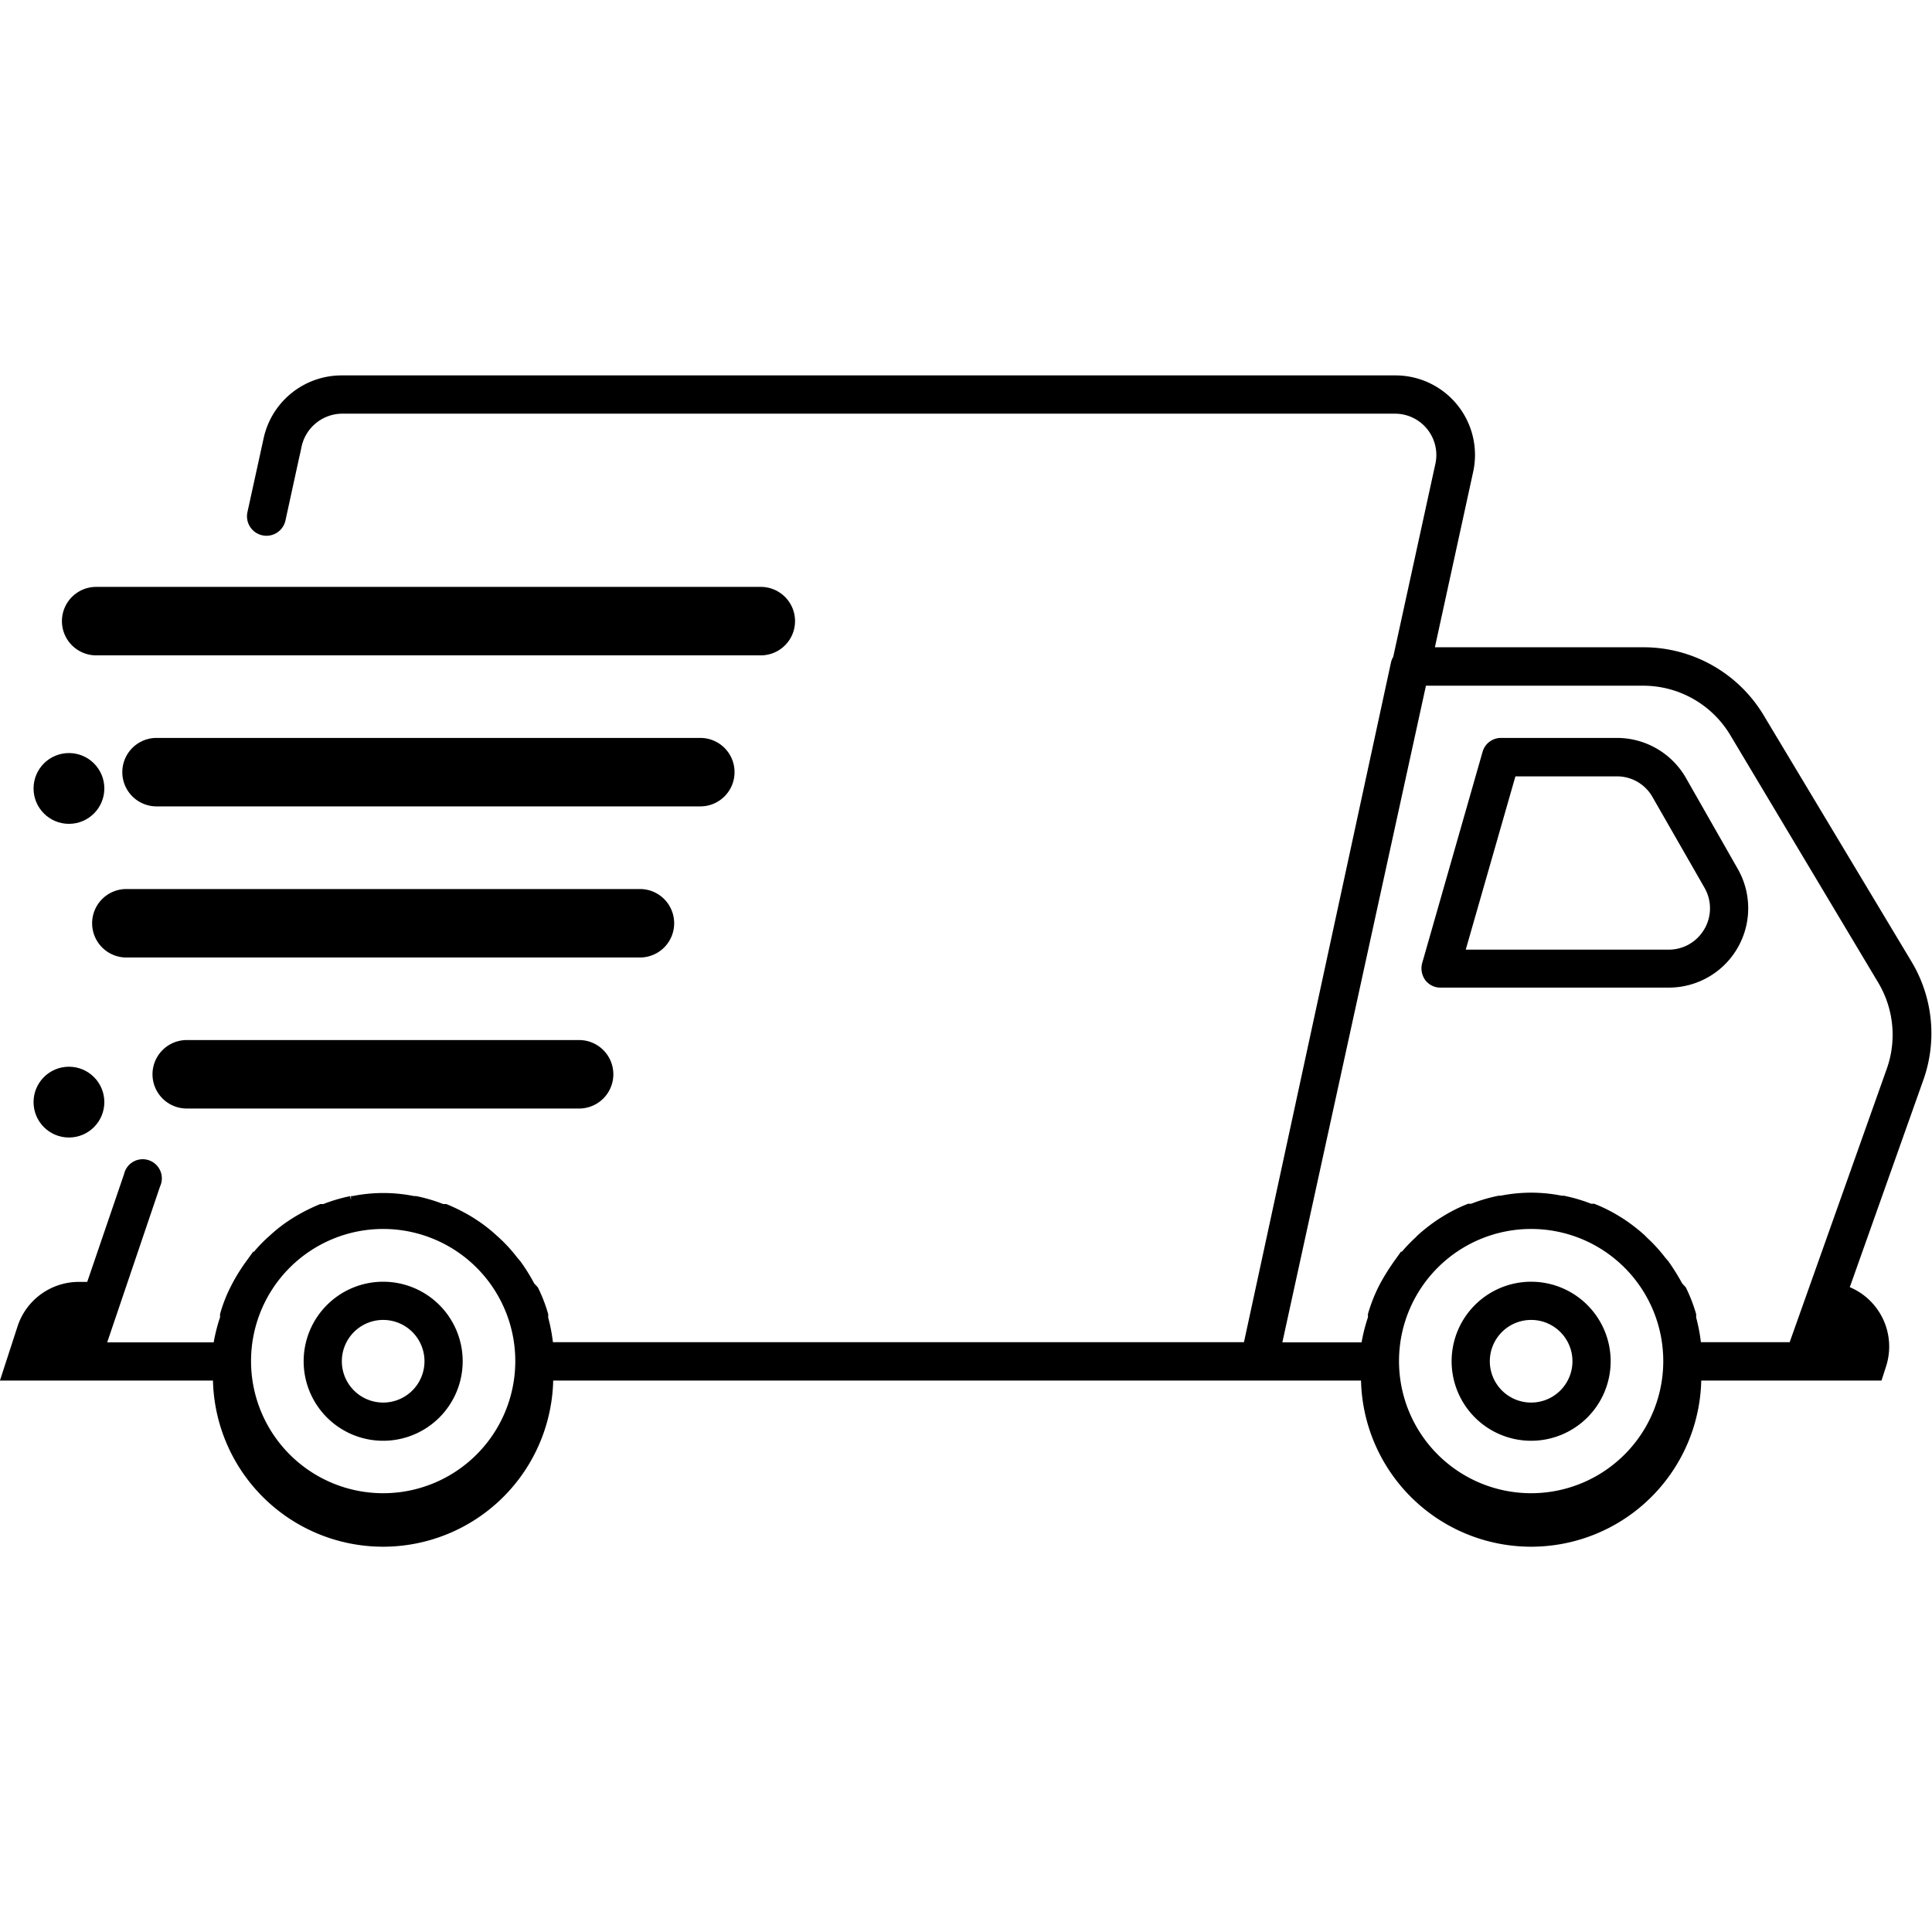 <svg xmlns="http://www.w3.org/2000/svg" width="24.127" height="24" viewBox="0 0 24.127 24">
  <g id="shipping_icon" transform="translate(5967.069 16181)">
    <rect id="Box" width="24" height="24" transform="translate(-5967 -16181)" fill="#fff" opacity="0"/>
    <g id="SVGRepo_iconCarrier" transform="translate(-5983 -16205.262)">
      <g id="Delivery" transform="translate(16 29)">
        <path id="Path_21" data-name="Path 21" d="M39.768,36.311l-1.852-3.086a1.7,1.7,0,0,0-1.456-.83H33.788l.494-2.264A.943.943,0,0,0,33.354,29H20.191a.947.947,0,0,0-.921.755l-.2.913a.193.193,0,0,0,.377.083l.2-.917a.573.573,0,0,1,.543-.456H33.354a.566.566,0,0,1,.551.687l-.528,2.418a.211.211,0,0,0-.026.06l-1.845,8.53H22.791a2.131,2.131,0,0,0-.064-.351V40.68a1.852,1.852,0,0,0-.121-.313l-.045-.049a2.313,2.313,0,0,0-.174-.279L22.353,40a1.887,1.887,0,0,0-.219-.241l-.038-.034a1.841,1.841,0,0,0-.26-.2l-.041-.026a2.264,2.264,0,0,0-.3-.151h-.038a2.022,2.022,0,0,0-.336-.1h-.026a1.9,1.9,0,0,0-.755,0h-.026a2.022,2.022,0,0,0-.336.1h-.038a2.264,2.264,0,0,0-.3.151l-.042.026a1.841,1.841,0,0,0-.26.2l-.038.034a1.887,1.887,0,0,0-.219.241l-.034.041a2.313,2.313,0,0,0-.174.279l-.023.045a1.852,1.852,0,0,0-.121.313v.042a2.131,2.131,0,0,0-.087.355H17.2l.683-2.015a.189.189,0,1,0-.355-.121l-.472,1.381h-.14a.755.755,0,0,0-.717.517l-.2.615h2.641a2.075,2.075,0,1,0,4.15,0H32.977a2.075,2.075,0,0,0,4.15,0h2.264l.045-.14a.755.755,0,0,0-.468-.947l.928-2.614A1.69,1.69,0,0,0,39.768,36.311ZM20.716,42.959a1.7,1.7,0,1,1,1.7-1.7A1.7,1.7,0,0,1,20.716,42.959Zm14.336,0a1.7,1.7,0,1,1,1.7-1.7A1.7,1.7,0,0,1,35.052,42.959Zm4.49-5.338-1.226,3.452H37.127a2.132,2.132,0,0,0-.064-.351V40.68a1.985,1.985,0,0,0-.121-.313l-.045-.049a2.64,2.64,0,0,0-.174-.279L36.689,40a1.887,1.887,0,0,0-.219-.241l-.038-.038a2.139,2.139,0,0,0-.26-.2l-.042-.026a1.887,1.887,0,0,0-.3-.151h-.038a2.022,2.022,0,0,0-.336-.1h-.026a1.886,1.886,0,0,0-.755,0h-.026a2.022,2.022,0,0,0-.336.1h-.038a1.887,1.887,0,0,0-.3.151l-.042.026a2.139,2.139,0,0,0-.26.2l-.038.038a1.887,1.887,0,0,0-.219.241l-.034.041a2.641,2.641,0,0,0-.174.279l-.023.045a1.985,1.985,0,0,0-.121.313v.042a2.132,2.132,0,0,0-.087.355H31.883l1.815-8.3h2.754a1.317,1.317,0,0,1,1.132.645L39.425,36.5h0A1.32,1.32,0,0,1,39.542,37.621Z" transform="translate(-16 -29)" stroke="#000" stroke-width="0.1"/>
        <path id="Path_22" data-name="Path 22" d="M66.212,41.475A.943.943,0,0,0,65.394,41H63.945a.189.189,0,0,0-.181.136l-.755,2.641a.2.2,0,0,0,.03.166.185.185,0,0,0,.151.075h2.848a.941.941,0,0,0,.819-1.411Zm.317,1.886a.562.562,0,0,1-.49.283h-2.6l.649-2.264h1.305a.558.558,0,0,1,.49.287l.649,1.132a.566.566,0,0,1,0,.558Z" transform="translate(-45.27 -36.473)" stroke="#000" stroke-width="0.1"/>
        <path id="Path_23" data-name="Path 23" d="M26.943,59a.943.943,0,1,0,.943.943A.943.943,0,0,0,26.943,59Zm0,1.509a.566.566,0,1,1,.566-.566A.566.566,0,0,1,26.943,60.509Z" transform="translate(-22.227 -47.682)" stroke="#000" stroke-width="0.1"/>
        <path id="Path_24" data-name="Path 24" d="M64.943,59a.943.943,0,1,0,.943.943A.943.943,0,0,0,64.943,59Zm0,1.509a.566.566,0,1,1,.566-.566A.566.566,0,0,1,64.943,60.509Z" transform="translate(-45.891 -47.682)" stroke="#000" stroke-width="0.1"/>
        <path id="Path_25" data-name="Path 25" d="M18.377,36.755h8.3a.377.377,0,1,0,0-.755h-8.3a.377.377,0,1,0,0,.755Z" transform="translate(-17.245 -33.359)" stroke="#000" stroke-width="0.1"/>
        <path id="Path_26" data-name="Path 26" d="M26.168,46.377A.377.377,0,0,0,25.791,46H19.377a.377.377,0,1,0,0,.755h6.414A.377.377,0,0,0,26.168,46.377Z" transform="translate(-17.868 -39.586)" stroke="#000" stroke-width="0.1"/>
        <path id="Path_27" data-name="Path 27" d="M27.545,41.377A.377.377,0,0,0,27.168,41H20.377a.377.377,0,1,0,0,.755h6.791A.377.377,0,0,0,27.545,41.377Z" transform="translate(-18.491 -36.473)" stroke="#000" stroke-width="0.1"/>
        <circle id="Ellipse_2" data-name="Ellipse 2" cx="0.392" cy="0.392" r="0.392" transform="translate(0.4 4.716)" stroke="#000" stroke-width="0.1"/>
        <path id="Path_28" data-name="Path 28" d="M21.377,51a.377.377,0,0,0,0,.755h4.9a.377.377,0,0,0,0-.755Z" transform="translate(-19.114 -42.7)" stroke="#000" stroke-width="0.1"/>
        <circle id="Ellipse_3" data-name="Ellipse 3" cx="0.392" cy="0.392" r="0.392" transform="translate(0.4 8.633)" stroke="#000" stroke-width="0.1"/>
      </g>
    </g>
  </g>
</svg>
